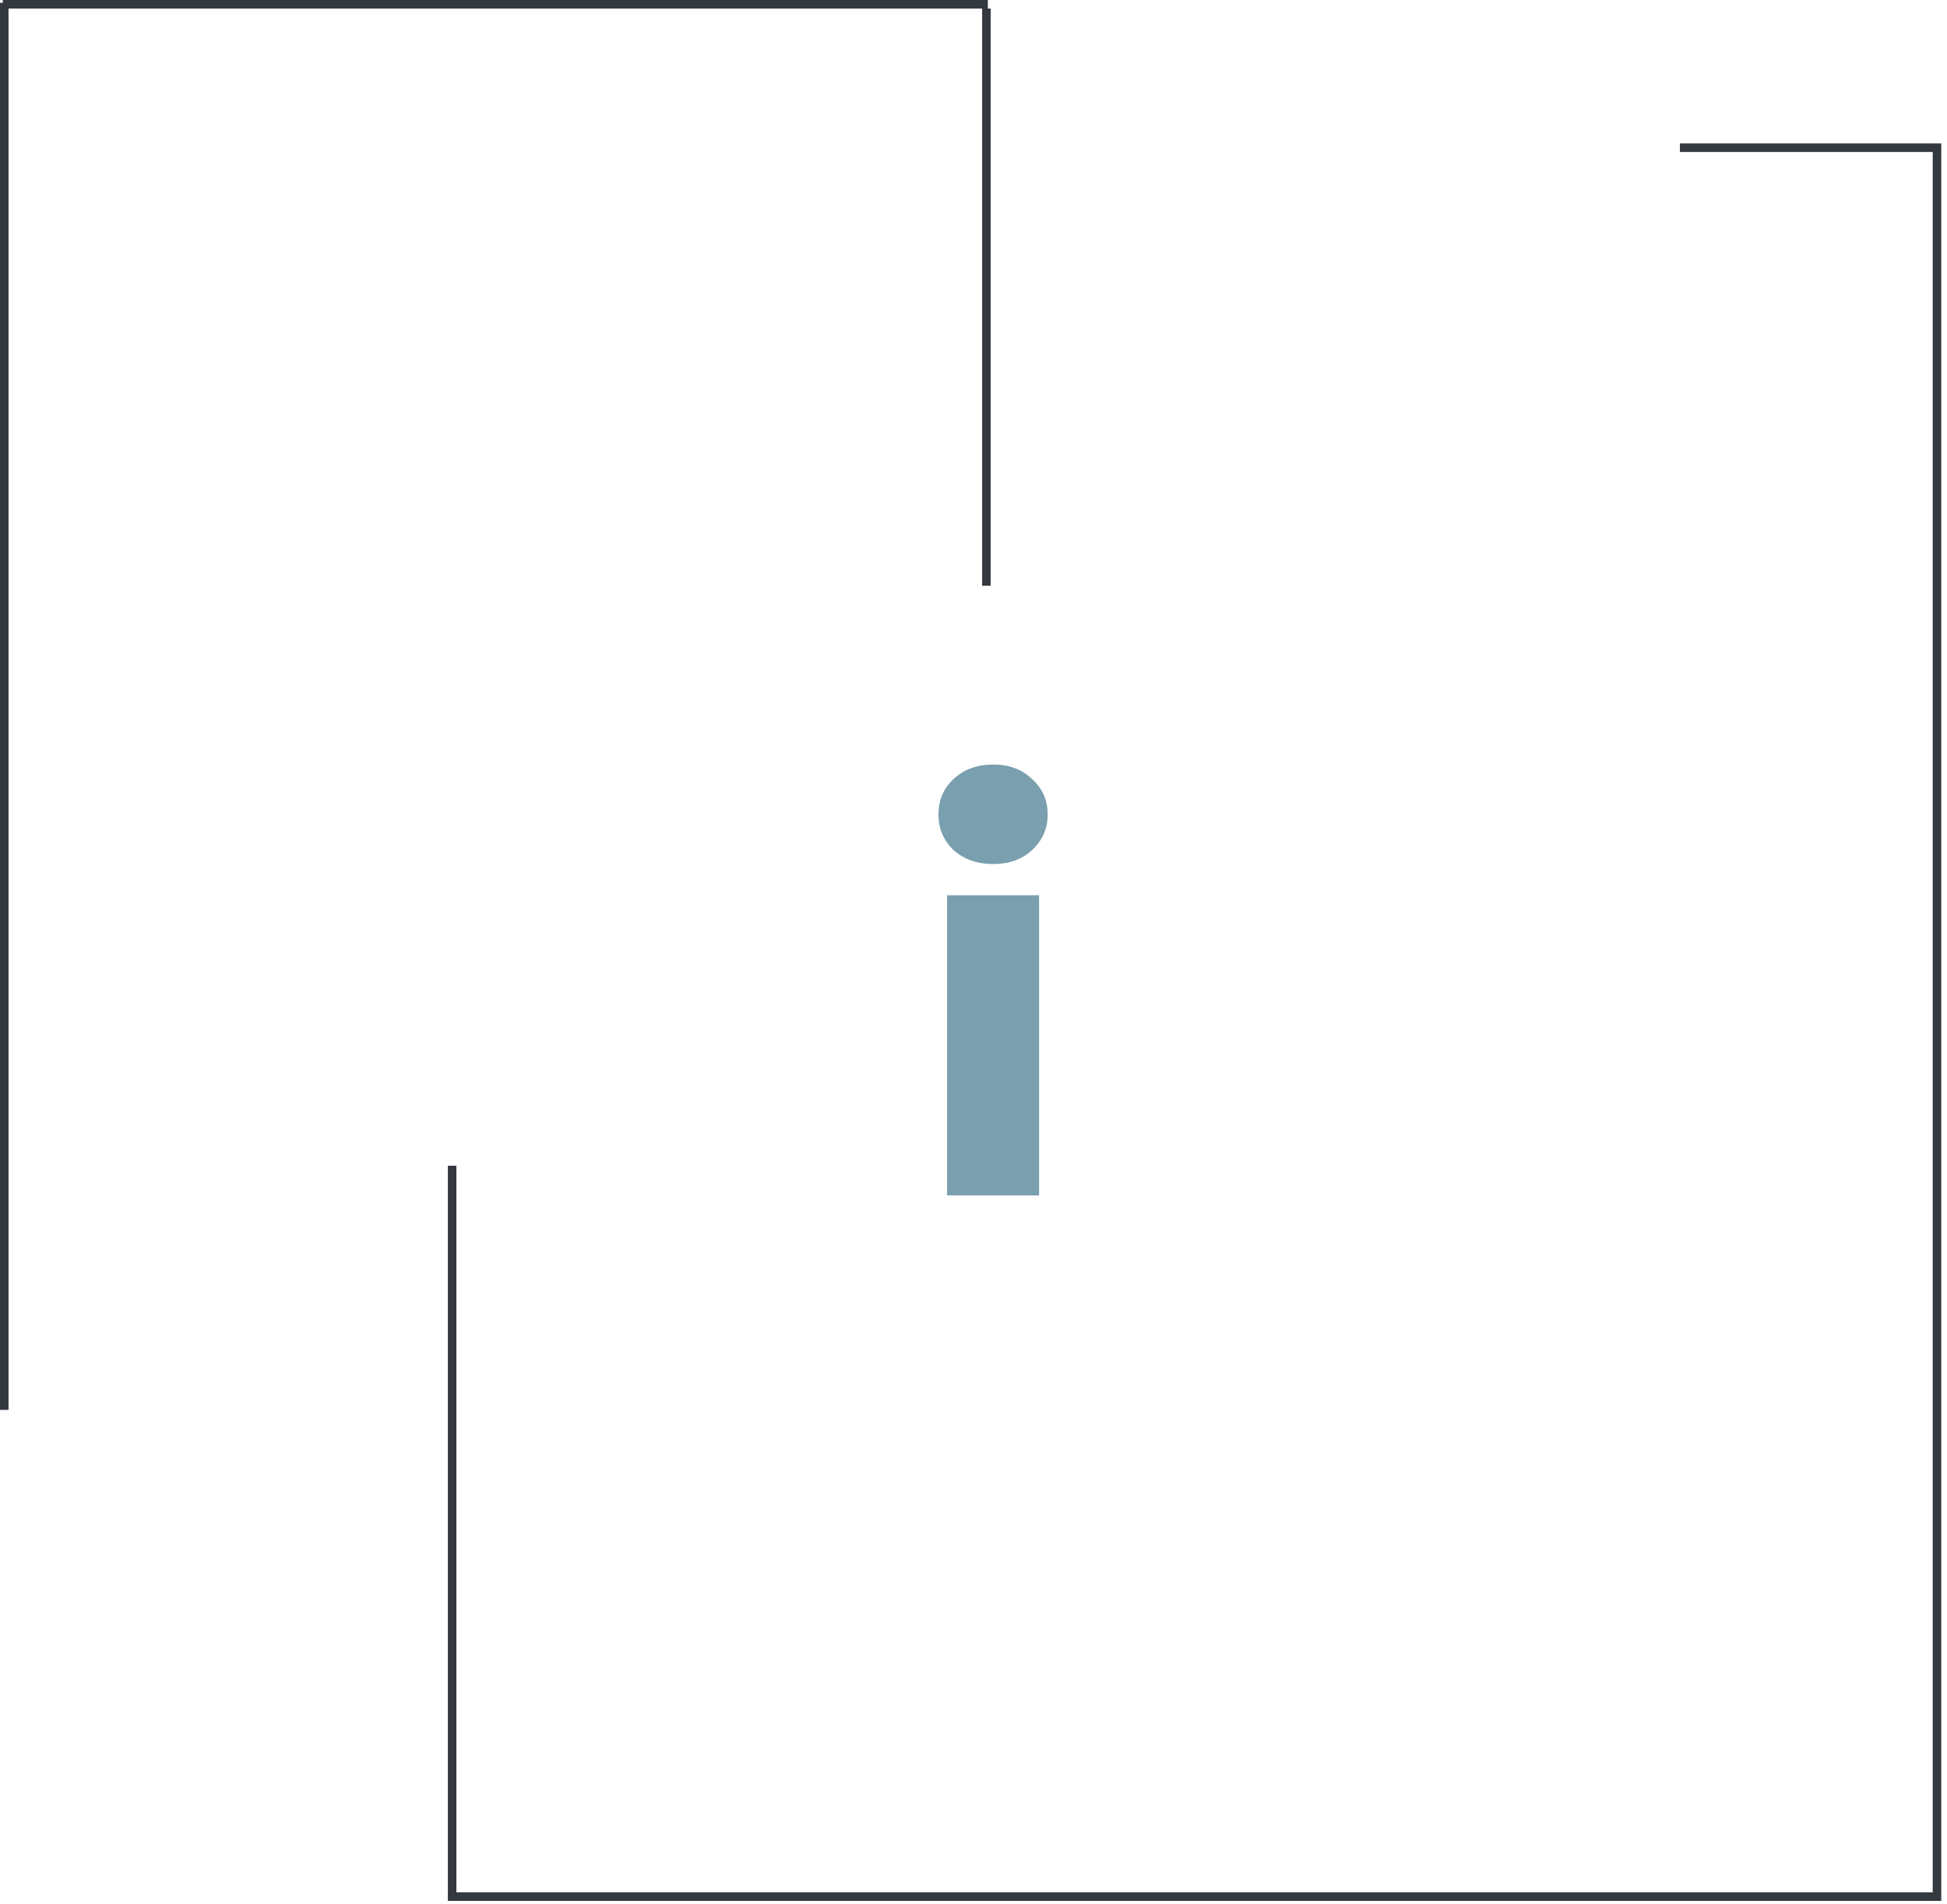 <?xml version="1.0" encoding="UTF-8"?> <svg xmlns="http://www.w3.org/2000/svg" width="228" height="223" viewBox="0 0 228 223" fill="none"><path d="M116.324 101.192C114.434 101.192 112.88 100.646 111.662 99.554C110.486 98.42 109.898 97.034 109.898 95.396C109.898 93.716 110.486 92.33 111.662 91.238C112.88 90.104 114.434 89.537 116.324 89.537C118.172 89.537 119.684 90.104 120.86 91.238C122.078 92.33 122.687 93.716 122.687 95.396C122.687 97.034 122.078 98.42 120.86 99.554C119.684 100.646 118.172 101.192 116.324 101.192ZM121.679 104.846V140H110.906V104.846H121.679Z" fill="#7A9FAE"></path><path d="M116.009 68.599H115.009V1H1V165.119H0V0.327H0.327V0H115.682V1H116.009V68.599Z" fill="#34393F"></path><path d="M227.327 16.798V222.619H52.446V136.523H53.446V221.619H226.327V17.798H196.723V16.798H227.327Z" fill="#34393F"></path></svg> 